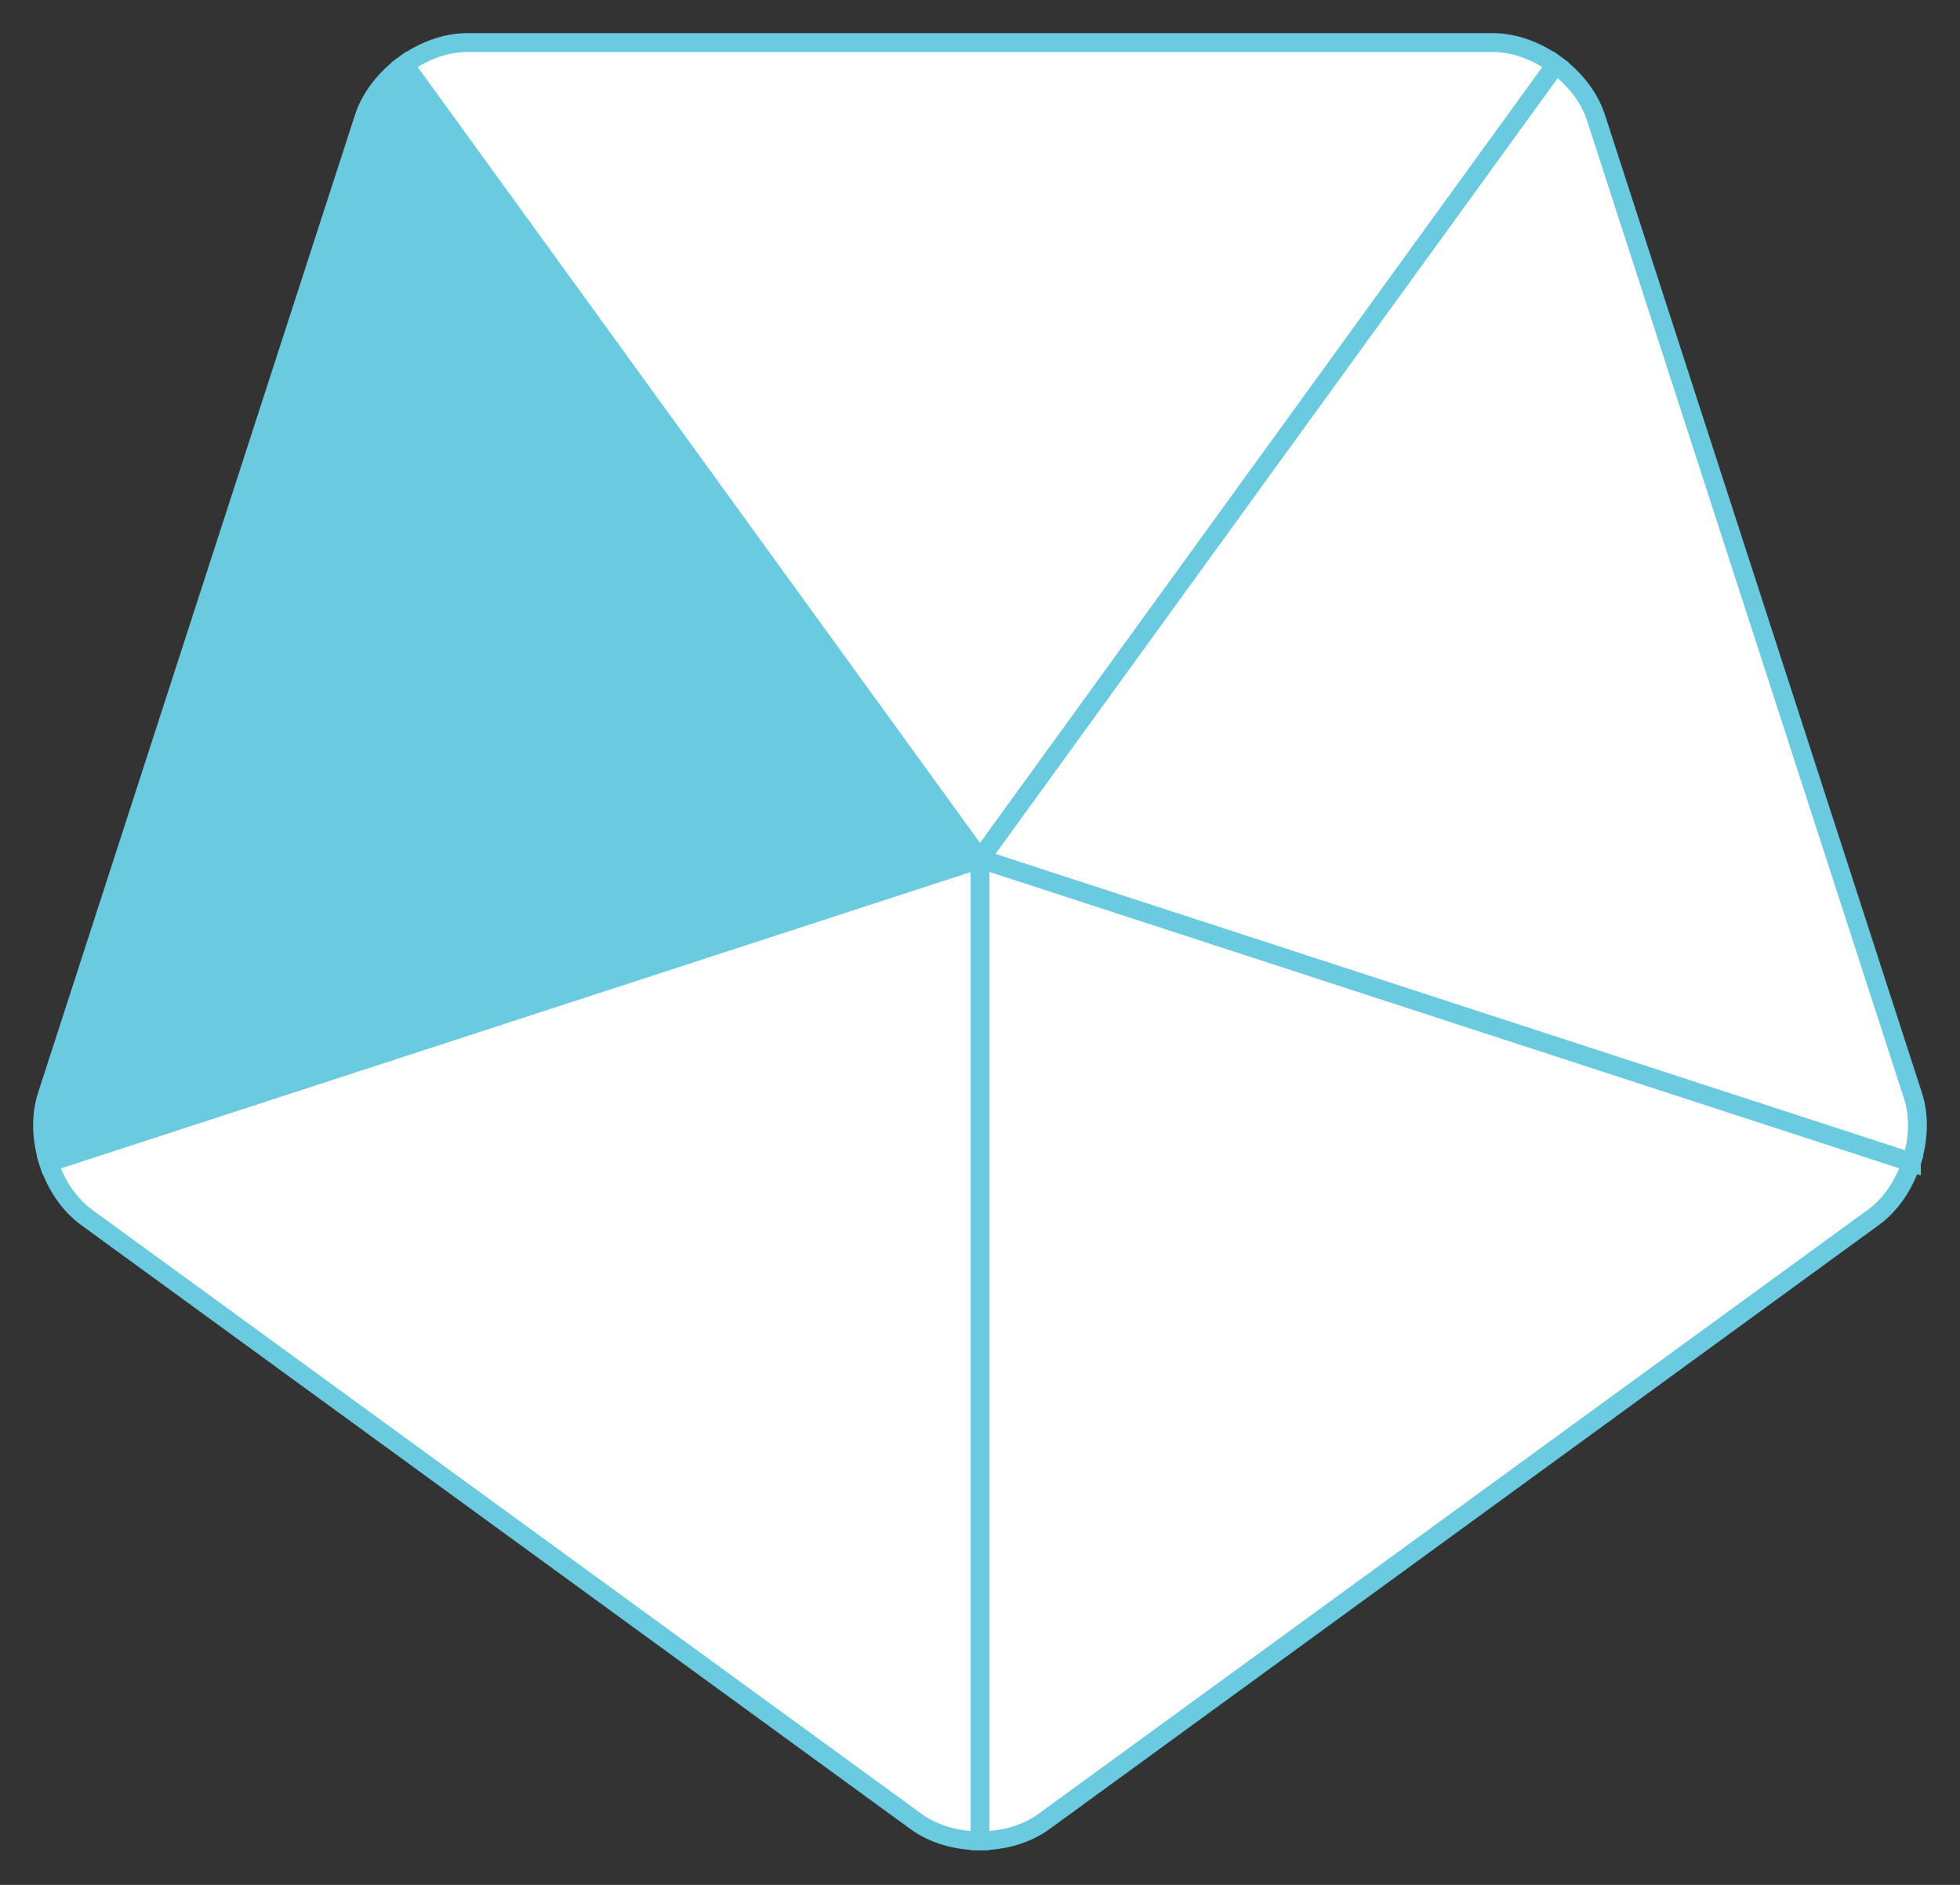 <svg width="52" height="50" viewBox="0 0 52 50" xmlns="http://www.w3.org/2000/svg">
    <rect x="0" y="0" width="52" height="50" fill="#333333" stroke="none"/>
    <g fill="none" fill-rule="evenodd">
        <path d="M50.711 30.834c.19-.585.219-1.222.041-1.77l-8.409-25.94c-.177-.55-.574-1.048-1.07-1.41L26 22.786l24.711 8.049z" stroke="#69CAE0" stroke-width=".5" fill="#FFF"/>
        <path d="m26.209 22.718 24.417 7.952c.154-.546.156-1.098.003-1.567l-8.408-25.94c-.152-.469-.477-.915-.922-1.266l-15.09 20.82zm24.585 8.278-.122-.04-24.88-8.103L41.243 1.535l.104.075c.54.394.938.917 1.118 1.473l8.409 25.94c.18.556.165 1.214-.041 1.85l-.04.123z" fill="#69CAE0"/>
        <path d="M26 48.83c.613 0 1.227-.17 1.692-.508L49.706 32.29c.465-.34.816-.871 1.005-1.456L26 22.785V48.83z" stroke="#69CAE0" stroke-width=".5" fill="#FFF"/>
        <path d="M26.129 22.963v25.735c.565-.022 1.09-.19 1.488-.48L49.63 32.184c.399-.29.72-.737.917-1.27l-24.418-7.952zM26 48.96h-.129V22.608l.169.055 24.834 8.088-.04.123c-.207.637-.58 1.177-1.052 1.52L27.768 48.426c-.472.344-1.1.533-1.768.533z" fill="#69CAE0"/>
        <path d="M1.289 30.834c.19.584.54 1.117 1.005 1.456l22.014 16.032c.465.339 1.079.508 1.692.508V22.785L1.289 30.834z" stroke="#69CAE0" stroke-width=".5" fill="#FFF"/>
        <path d="M1.453 30.916c.196.532.518.98.917 1.27l22.013 16.031c.399.29.923.46 1.488.481V22.963L1.453 30.916zM26.13 48.959H26c-.668 0-1.296-.19-1.768-.533L2.218 32.394c-.472-.343-.846-.884-1.052-1.52l-.04-.123 25.003-8.143v26.351z" fill="#69CAE0"/>
        <path d="M26 22.785 10.728 1.715c-.497.361-.894.86-1.072 1.408l-8.408 25.94c-.178.549-.149 1.186.04 1.77L26 22.786z" stroke="#69CAE0" stroke-width=".5" fill="#69CAE0"/>
        <path d="M10.7 1.897c-.444.351-.769.797-.921 1.266l-8.408 25.94c-.153.47-.15 1.021.003 1.567l24.418-7.952L10.7 1.898zm-9.494 29.1-.04-.123c-.206-.637-.22-1.294-.04-1.85l8.408-25.94c.18-.557.577-1.08 1.118-1.474l.104-.075.076.104 15.377 21.214-.17.055-24.833 8.088z" fill="#69CAE0"/>
        <path d="M41.272 1.715c-.496-.362-1.092-.586-1.667-.586h-27.21c-.576 0-1.171.224-1.668.586L26 22.785l15.272-21.07z" stroke="#69CAE0" stroke-width=".5" fill="#FFF"/>
        <path d="M10.909 1.746 26 22.566l15.091-20.82c-.47-.315-.994-.488-1.486-.488h-27.21c-.492 0-1.016.173-1.486.488zM26 23.006 10.548 1.685l.104-.076c.54-.393 1.16-.61 1.743-.61h27.21c.584 0 1.203.217 1.743.61l.104.076L26 23.006z" fill="#69CAE0"/>
    </g>
</svg>
